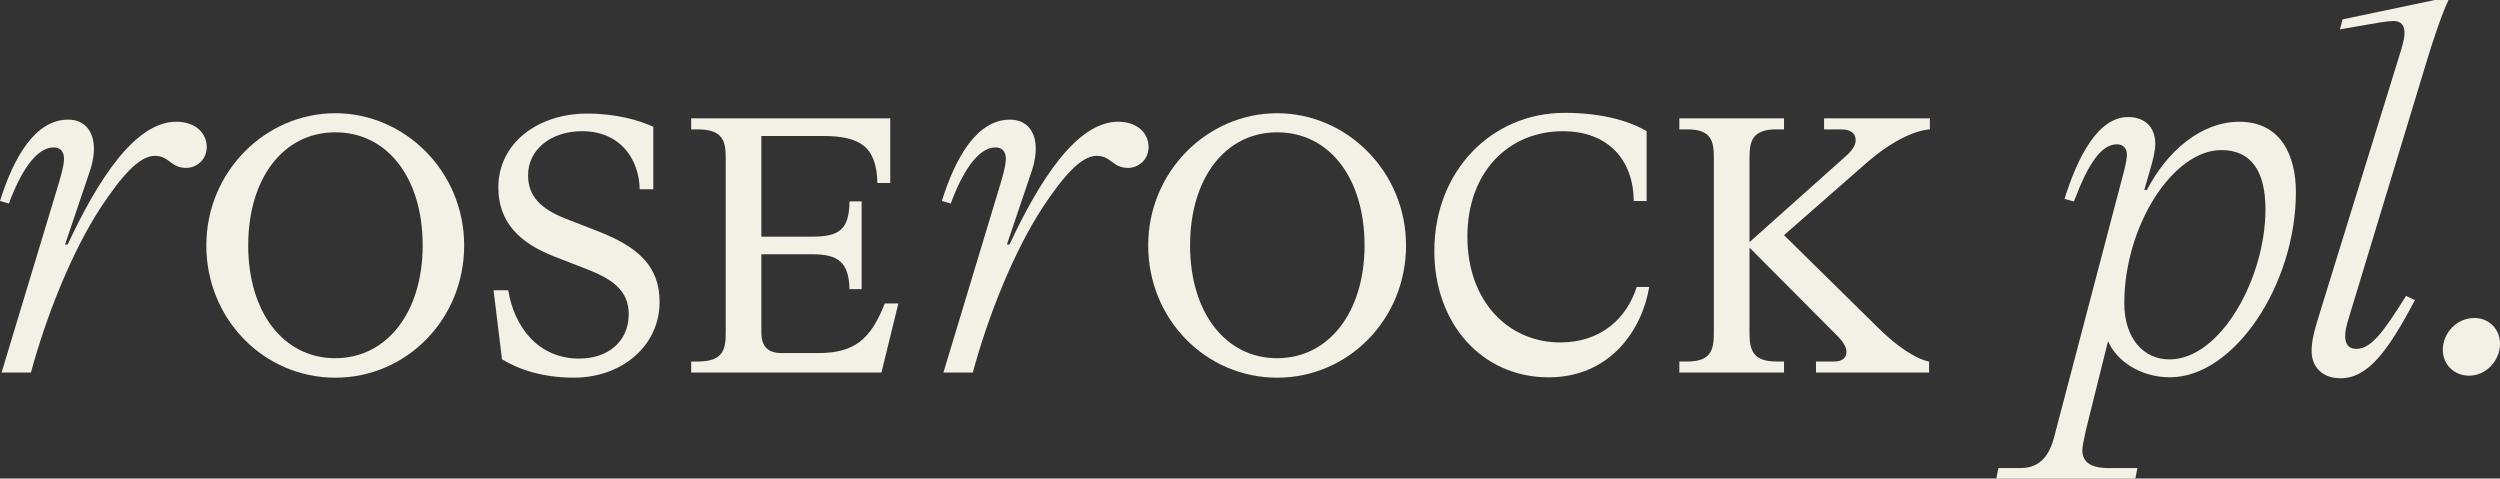 <?xml version="1.0" encoding="UTF-8"?> <svg xmlns="http://www.w3.org/2000/svg" id="Layer_2" data-name="Layer 2" viewBox="0 0 1202.93 230.26"><rect x="0" y="0" width="1202.93" height="230.26" fill="#333333" stroke="none"/><defs><style> .cls-1 { fill: #f3f0e6; stroke-width: 0px; } </style></defs><g id="Layer_1-2" data-name="Layer 1"><g><path class="cls-1" d="M99.47,70.69c0,6.56-5.3,10.1-9.85,10.1-7.58,0-8.08-5.81-15.15-5.81-7.58,0-16.16,10.1-25.75,24.49-14.14,21.46-26.51,52.77-33.83,79.78H.76l27.77-91.9c1.77-6.06,2.27-9.09,2.27-10.86,0-3.28-1.51-5.55-5.05-5.55-8.33,0-15.9,11.87-21.46,27.01l-4.29-1.26c6.56-20.96,16.91-39.13,32.82-39.13,7.83,0,12.37,5.56,12.37,13.89,0,3.03-.51,6.56-1.77,10.35l-12.12,35.85h1.26c14.39-30.8,32.32-59.08,52.26-59.08,9.34,0,14.64,5.56,14.64,12.12"></path><path class="cls-1" d="M203.38,118.1c0-32.52-16.97-54.43-42.06-54.43s-41.89,22.27-41.89,54.43,16.97,54.26,41.89,54.26,42.06-22.27,42.06-54.26M99.28,118.1c0-35.52,28.46-63.62,62.04-63.62s62.03,28.1,62.03,63.62-27.75,63.63-62.03,63.63-62.04-28.1-62.04-63.63"></path><path class="cls-1" d="M241.55,172.9l-4.07-33.23h7.07c2.83,17.49,14.32,32.87,34.11,32.87,13.79,0,23.86-8.13,23.86-21.39,0-11.66-8.31-16.97-19.97-21.56l-15.9-6.19c-16.79-6.54-26.87-16.61-26.87-33.23,0-21.21,18.91-35.52,42.77-35.52,13.96,0,24.92,3.18,31.81,6.36v30.05h-6.54c-.36-15.02-9.72-27.93-27.75-27.93-15.2,0-25.98,9.02-25.98,21.21,0,10.25,6.36,16.26,18.03,20.85l15.91,6.19c19.26,7.6,29.34,16.79,29.34,33.93,0,21.03-18.03,36.41-41.36,36.41-15.02,0-26.69-4.07-34.46-8.84"></path><path class="cls-1" d="M424.13,179.26h-91.55v-5.3h3.01c12.2,0,13.61-5.48,13.61-13.79v-84.13c0-8.3-1.41-13.79-13.61-13.79h-3.01v-5.3h95.79v31.11h-6.19c-.17-9.02-2.47-14.67-6.71-18.03-4.42-3.36-10.78-4.59-19.26-4.59h-29.87v48.43h24.57c13.08,0,17.67-3.54,17.85-16.97h5.83v42.24h-5.83c-.35-12.72-5.13-16.79-17.85-16.79h-24.57v37.64c0,6.72,3.18,9.9,9.72,9.9h17.67c17.5,0,25.27-6.71,31.99-23.86h6.54l-8.13,33.23Z"></path><path class="cls-1" d="M552.67,70.69c0,6.56-5.3,10.1-9.85,10.1-7.58,0-8.08-5.81-15.15-5.81-7.58,0-16.16,10.1-25.75,24.49-14.14,21.46-26.51,52.77-33.83,79.78h-14.14l27.77-91.9c1.77-6.06,2.27-9.09,2.27-10.86,0-3.28-1.51-5.55-5.05-5.55-8.33,0-15.9,11.87-21.46,27.01l-4.29-1.26c6.56-20.96,16.91-39.13,32.82-39.13,7.83,0,12.37,5.56,12.37,13.89,0,3.03-.51,6.56-1.77,10.35l-12.12,35.85h1.26c14.39-30.8,32.32-59.08,52.26-59.08,9.34,0,14.64,5.56,14.64,12.12"></path><path class="cls-1" d="M656.58,118.1c0-32.52-16.97-54.43-42.06-54.43s-41.89,22.27-41.89,54.43,16.97,54.26,41.89,54.26,42.06-22.27,42.06-54.26M552.48,118.1c0-35.52,28.46-63.62,62.04-63.62s62.03,28.1,62.03,63.62-27.75,63.63-62.03,63.63-62.04-28.1-62.04-63.63"></path><path class="cls-1" d="M690.16,120.76c0-38.35,27.39-66.46,62.74-66.46,18.56,0,31.81,4.24,39.41,8.84v33.58h-6.18c-.18-19.62-12.2-33.58-34.11-33.58-25.98,0-45.95,19.44-45.95,50.73s19.8,50.9,44.71,50.9c19.62,0,31.99-11.66,36.76-26.69h6.01c-3.35,20.5-18.73,43.48-48.43,43.48-31.99,0-54.97-25.8-54.97-60.8"></path><path class="cls-1" d="M898.36,78.16l-39.94,34.99,45.07,44.37c9.37,9.36,18.74,15.38,24.74,16.44v5.3h-54.43v-5.3h8.66c3.89,0,6.01-1.77,6.01-4.6,0-2.12-1.24-4.42-3.89-7.25l-42.77-42.95v41c0,7.95,1.41,13.79,12.9,13.79h3.71v5.3h-50.37v-5.3h3.89c11.49,0,12.72-5.83,12.72-13.79v-84.3c0-7.96-1.24-13.61-12.72-13.61h-3.89v-5.3h50.37v5.3h-3.71c-11.49,0-12.9,5.66-12.9,13.61v40.65l46.13-41.18c3.89-3.36,4.95-5.83,4.95-7.95,0-3.18-2.3-5.13-7.07-5.13h-8.13v-5.3h50.9v5.3c-7.78.53-19.09,6.19-30.22,15.91"></path><path class="cls-1" d="M1090.07,100.74c0-18.68-7.07-28.53-21.21-28.53-23.23,0-46.71,36.36-46.71,73.72,0,16.66,9.09,27.01,21.72,27.01,24.49,0,46.2-38.88,46.2-72.21M971.91,225.21c6.06,0,13.13-2.02,16.41-14.64l34.09-129.77c.5-2.27,1.01-5.05,1.01-6.31,0-3.03-1.77-5.05-4.8-5.05-7.57,0-13.88,9.34-20.7,27.52l-4.54-1.26c6.31-20.2,16.16-39.38,30.55-39.38,8.59,0,13.13,5.3,13.13,12.87,0,3.28-1.01,7.57-2.52,12.63l-2.78,9.59h1.26c9.85-18.93,26.25-32.82,44.43-32.82,20.2,0,27.27,16.41,27.27,33.83,0,44.69-29.79,89.12-60.6,89.12-14.14,0-25.75-7.83-29.79-17.42l-10.6,42.67c-1.01,4.54-1.77,8.08-1.77,9.85,0,6.31,5.05,8.59,12.63,8.59h13.88l-1.01,5.05h-66.9l1.01-5.05h10.35Z"></path><path class="cls-1" d="M1112.29,168.91c0-4.29.76-8.33,4.04-18.69l38.88-125.73c1.51-5.05,1.77-7.07,1.77-8.59,0-3.28-1.26-5.81-5.3-5.81-1.26,0-3.53.25-6.82.76l-18.94,3.28,1.26-4.8,44.44-9.34h6.56c-3.03,6.06-7.83,20.45-10.61,29.79l-36.86,121.44c-2.02,6.31-2.27,8.58-2.27,10.6,0,3.53,1.51,6.06,5.3,6.06,7.58,0,13.63-9.09,23.99-25.5l4.29,2.02c-12.87,24.24-22.47,37.61-35.85,37.61-9.09,0-13.89-5.8-13.89-13.12"></path><path class="cls-1" d="M1175.41,168.4c0-8.33,6.82-15.4,15.15-15.4,7.07,0,12.37,5.3,12.37,12.37,0,8.33-6.82,15.4-14.89,15.4-7.07,0-12.63-5.3-12.63-12.37"></path></g></g></svg> 